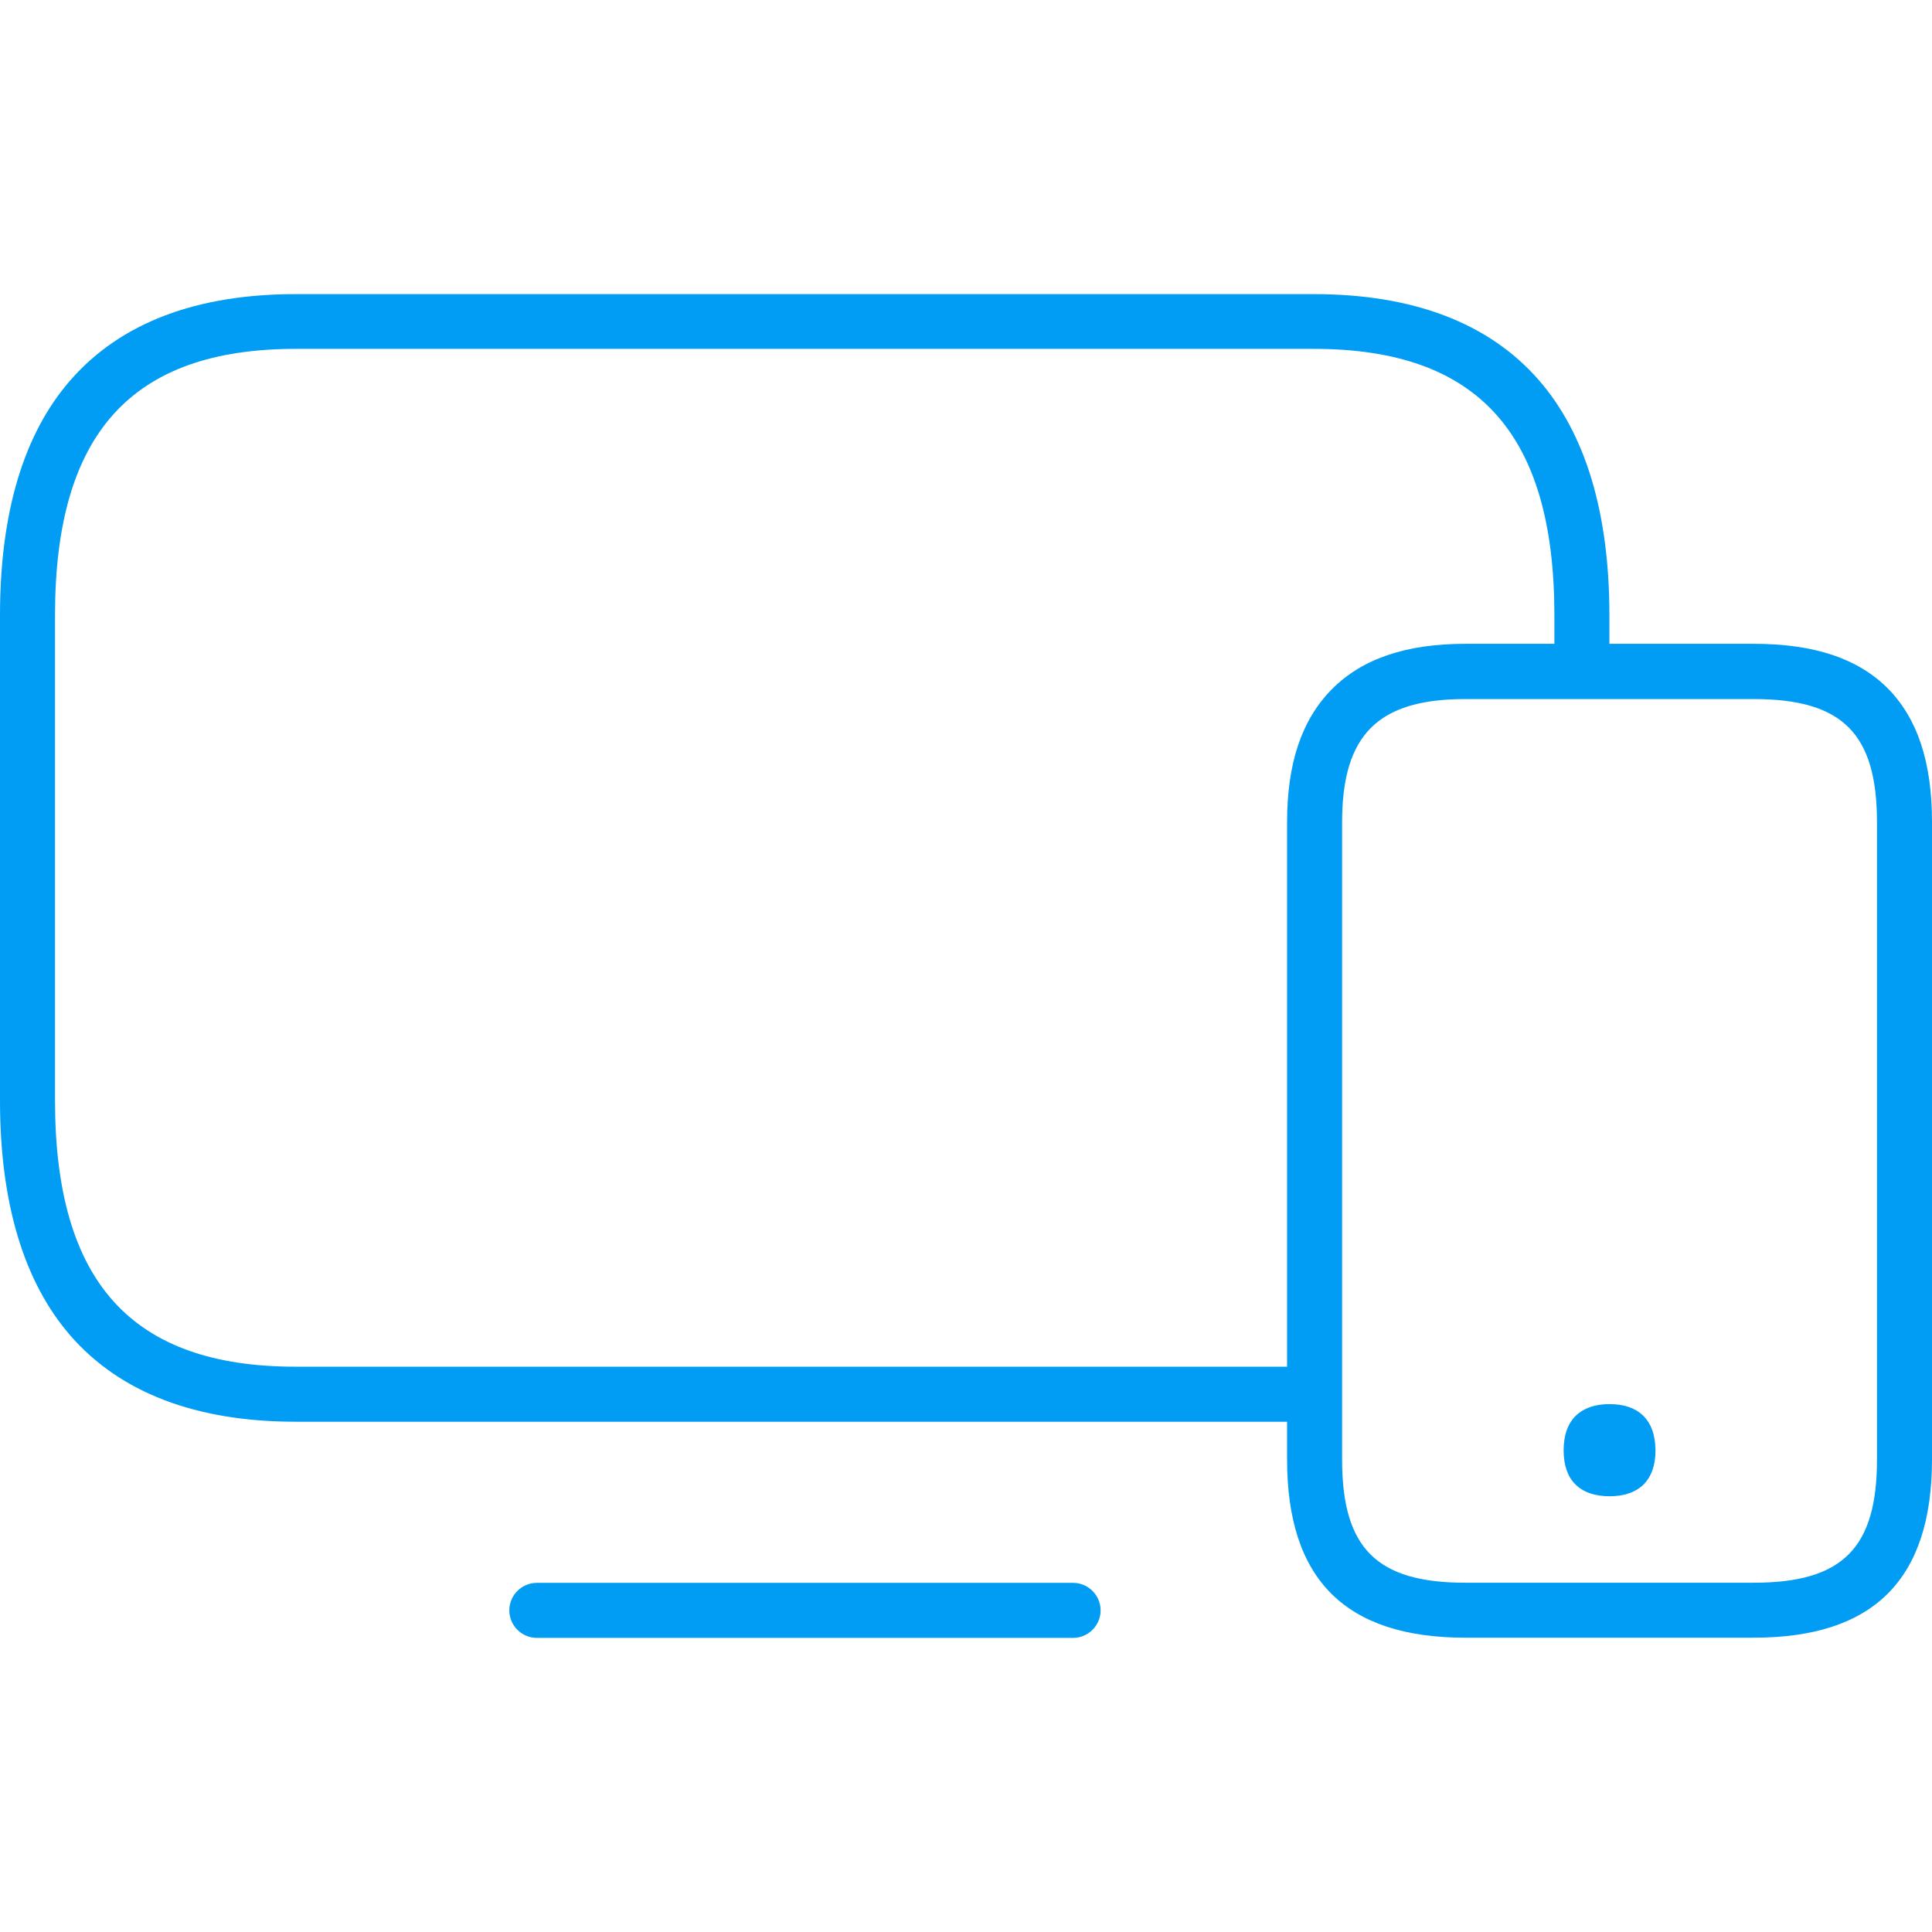 <svg width="42" height="42" viewBox="0 0 42 42" fill="none" xmlns="http://www.w3.org/2000/svg">
<g clip-path="url(#clip0_323_18215)">
<path d="M28.375 30.907H6.427C4.263 30.907 2.619 30.279 1.536 29.041C0.52 27.875 0 26.154 0 23.924V13.377C0 11.147 0.514 9.425 1.536 8.26C2.619 7.022 4.263 6.394 6.427 6.394H28.56C30.724 6.394 32.368 7.022 33.45 8.26C34.467 9.425 34.987 11.147 34.987 13.377V14.585C34.987 14.914 34.718 15.183 34.389 15.183C34.06 15.183 33.791 14.914 33.791 14.585V13.377C33.791 9.425 32.129 7.584 28.56 7.584H6.427C2.858 7.584 1.196 9.425 1.196 13.377V23.918C1.196 27.869 2.858 29.711 6.427 29.711H28.375C28.703 29.711 28.972 29.98 28.972 30.309C28.972 30.637 28.709 30.907 28.375 30.907V30.907ZM23.328 35.606H11.67C11.341 35.606 11.072 35.337 11.072 35.008C11.072 34.679 11.341 34.41 11.67 34.41H23.328C23.657 34.41 23.926 34.679 23.926 35.008C23.926 35.337 23.657 35.606 23.328 35.606Z" fill="#019DF4"/>
<path d="M38.126 35.602H31.854C29.248 35.602 27.98 34.335 27.98 31.728V17.876C27.98 16.59 28.297 15.652 28.949 14.988C29.606 14.324 30.557 13.996 31.854 13.996H38.126C39.435 13.996 40.386 14.312 41.038 14.964C41.683 15.616 42 16.566 42 17.87V31.722C42 34.335 40.733 35.602 38.126 35.602V35.602ZM31.854 15.197C29.953 15.197 29.176 15.975 29.176 17.876V31.728C29.176 33.659 29.929 34.407 31.854 34.407H38.126C40.057 34.407 40.804 33.653 40.804 31.728V17.876C40.804 15.945 40.051 15.197 38.126 15.197H31.854Z" fill="#019DF4"/>
<path d="M34.991 30.524C34.387 30.524 33.992 30.841 33.992 31.529C33.992 31.858 34.082 32.103 34.243 32.264C34.417 32.443 34.674 32.527 34.991 32.527C35.307 32.527 35.559 32.443 35.738 32.264C35.899 32.097 35.989 31.858 35.989 31.529C35.983 30.841 35.594 30.524 34.991 30.524Z" fill="#019DF4"/>
</g>
<defs>
<clipPath id="clip0_323_18215">
<rect width="42" height="42" fill="white"/>
</clipPath>
</defs>
</svg>
